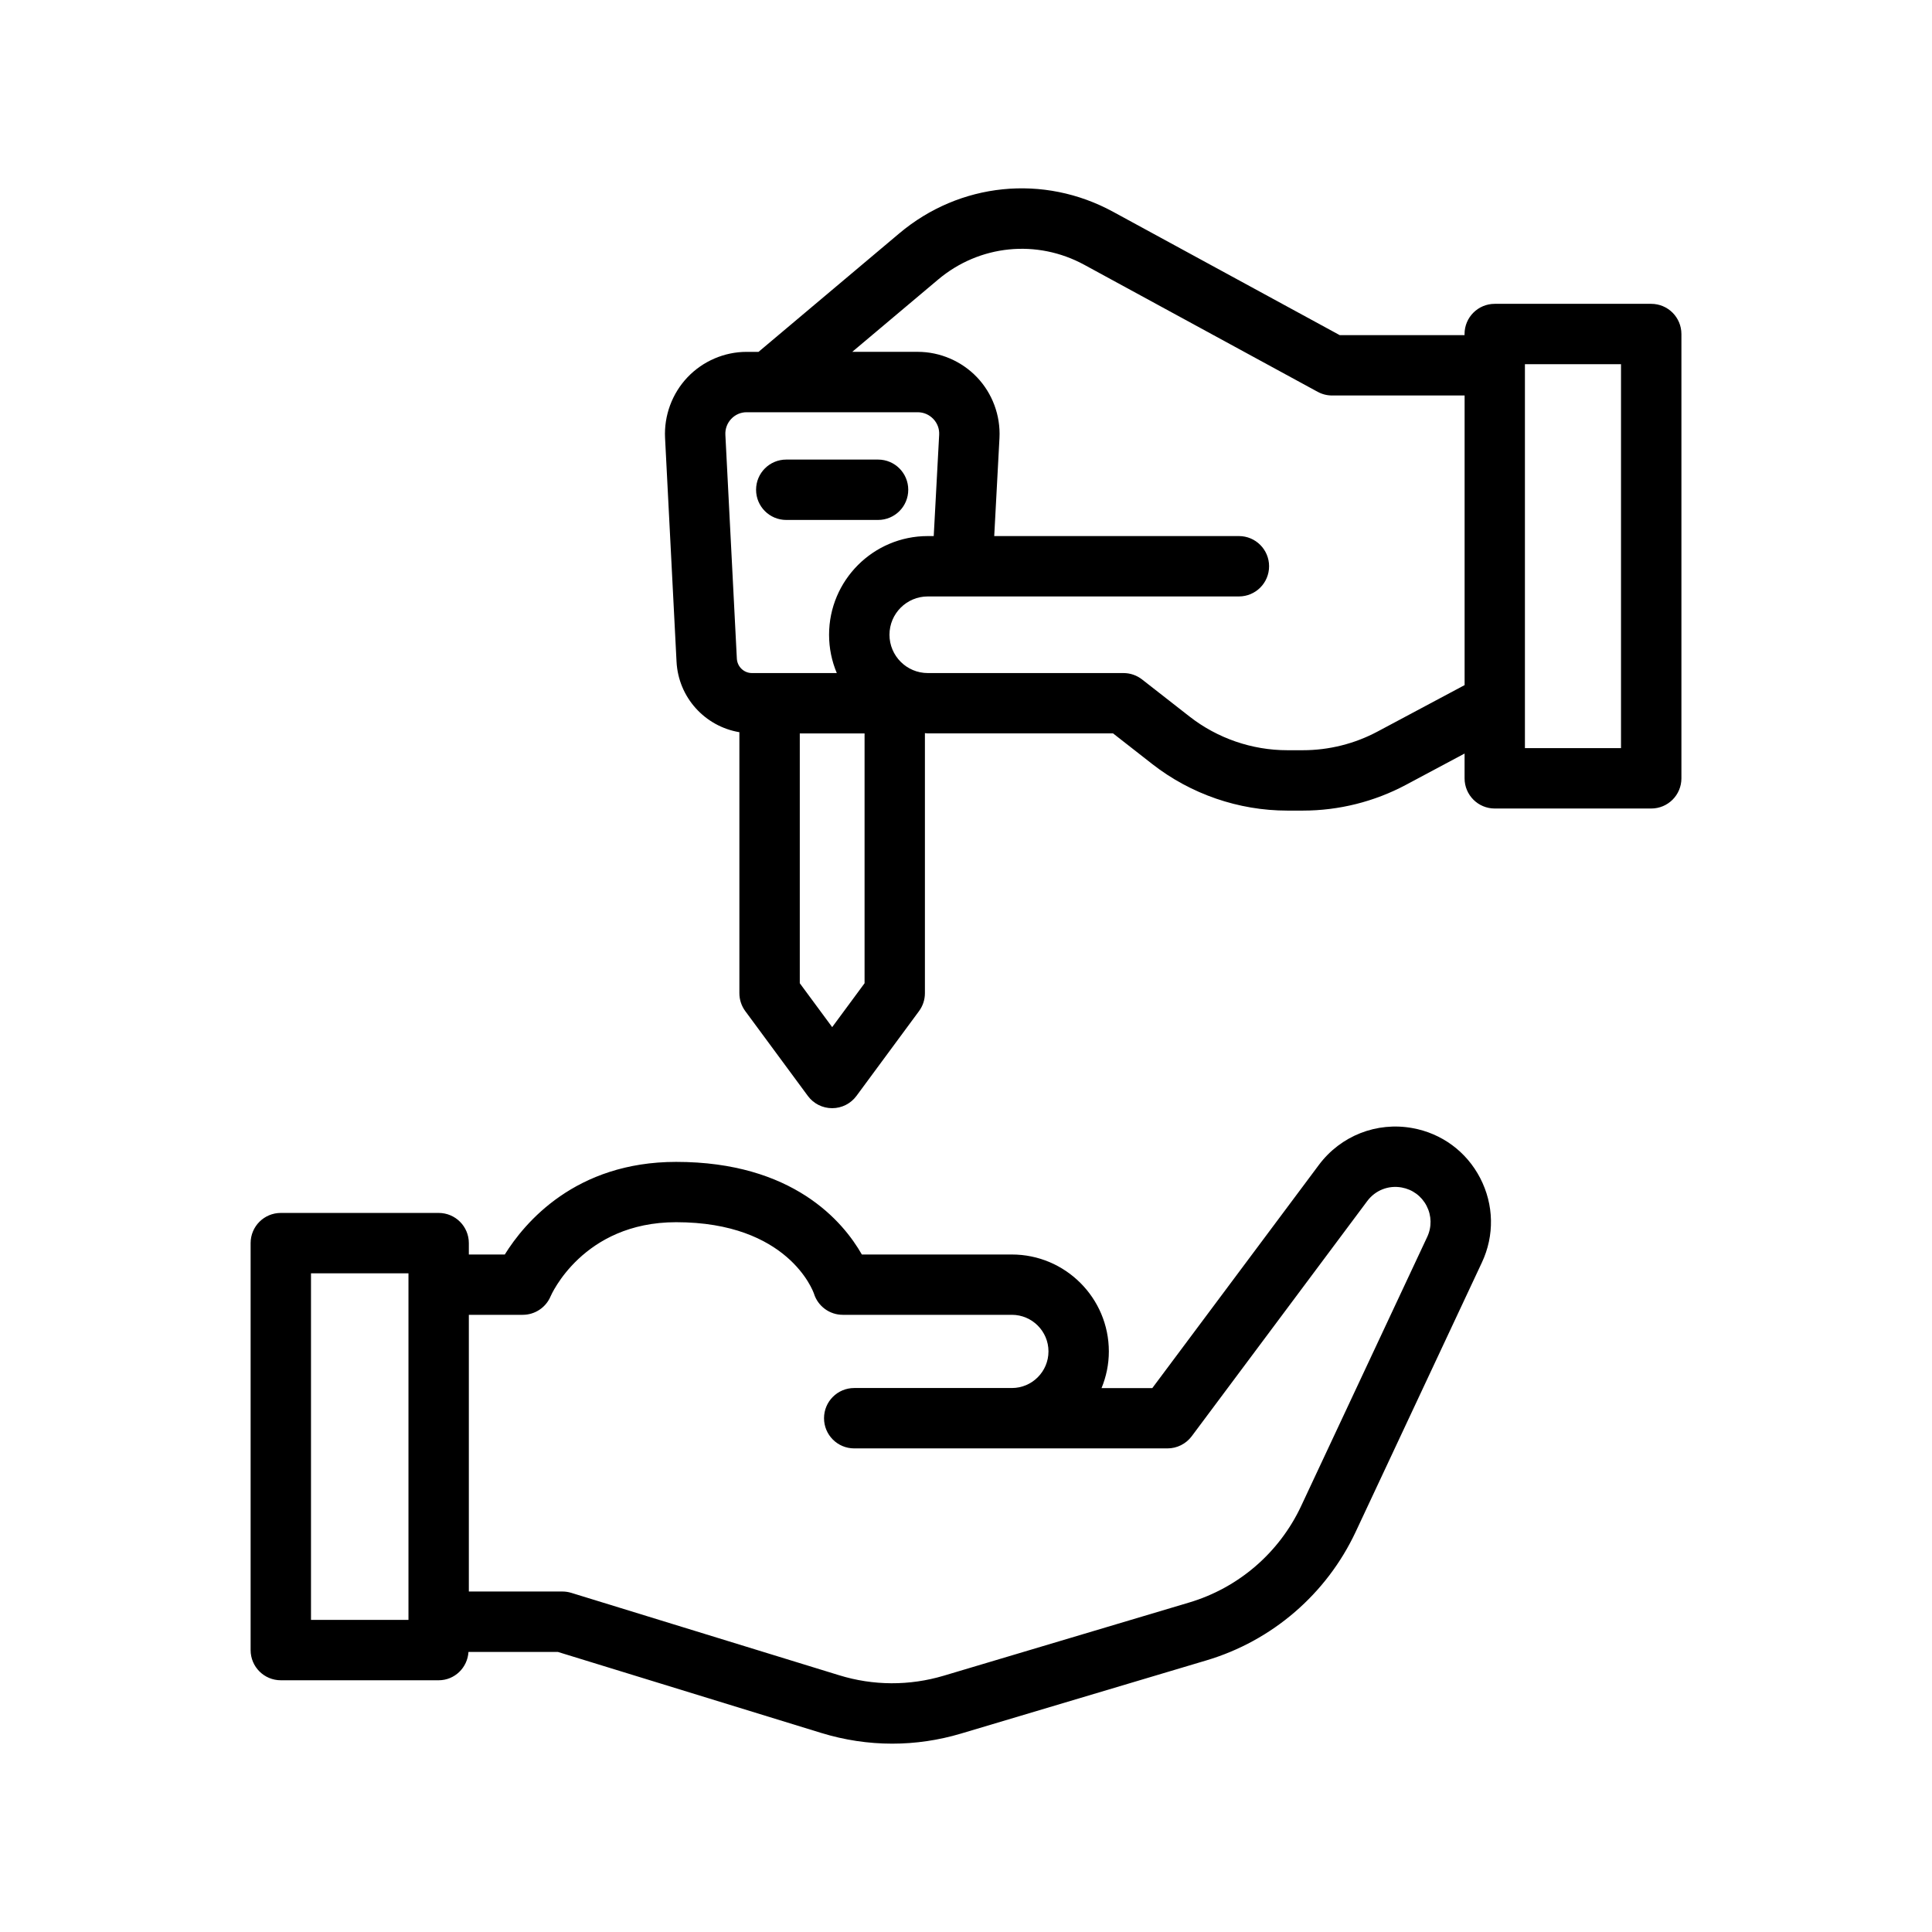 <?xml version="1.0" encoding="UTF-8"?> <svg xmlns="http://www.w3.org/2000/svg" id="Layer_1" height="512" viewBox="0 0 64 64" width="512"><g><path d="m46.786 37.369c-1.181-.214-2.373.253-3.096 1.22l-5.518 7.393h-1.682c.154-.375.242-.783.242-1.213 0-1.771-1.441-3.212-3.213-3.212h-4.969c-.623-1.093-2.284-3.068-6.152-3.068-3.339 0-5.024 2.018-5.676 3.068h-1.191v-.377c0-.553-.447-1-1-1h-5.229c-.553 0-1 .447-1 1v13.481c0 .553.447 1 1 1h5.229c.531 0 .955-.417.988-.939h2.96l8.729 2.685c.767.235 1.556.354 2.346.354.767 0 1.533-.111 2.28-.334l8.131-2.425c2.179-.648 3.98-2.201 4.945-4.261l4.179-8.918c.421-.896.4-1.916-.055-2.796-.455-.879-1.274-1.483-2.248-1.658zm-36.484 4.811h3.229v11.481h-3.229zm36.976-1.205-4.178 8.918c-.723 1.542-2.073 2.706-3.706 3.192l-8.132 2.425c-1.134.338-2.334.334-3.466-.016l-8.872-2.729c-.096-.029-.194-.044-.294-.044h-3.099v-9.166h1.786c.403 0 .768-.243.923-.615.011-.024 1.058-2.453 4.158-2.453 3.71 0 4.537 2.283 4.566 2.368.131.417.518.7.954.7h5.601c.669 0 1.213.544 1.213 1.212 0 .669-.544 1.213-1.213 1.213h-2.118-3.104c-.553 0-1 .447-1 1s.447 1 1 1h10.377c.315 0 .612-.149.802-.401l5.817-7.794c.265-.354.698-.528 1.139-.448.358.064.659.286.826.609s.175.699.02 1.029z"></path><path d="m26.046 17.224h3.041c.553 0 1-.447 1-1s-.447-1-1-1h-3.041c-.553 0-1 .447-1 1s.447 1 1 1z"></path><path d="m54.698 10.065h-5.183c-.553 0-1 .447-1 1v.037h-4.135l-7.505-4.085c-2.303-1.256-5.084-.973-7.088.716l-4.66 3.923h-.397c-.734 0-1.447.307-1.955.841-.511.537-.781 1.27-.744 2.01l.38 7.409c.06 1.192.944 2.148 2.082 2.339v8.645c0 .214.068.422.195.594l2.073 2.81c.188.256.487.406.805.406s.616-.15.805-.406l2.073-2.81c.127-.172.195-.38.195-.594v-8.614c.032.001.062.009.094.009h6.139l1.302 1.018c1.271.992 2.857 1.539 4.468 1.539h.52c1.188 0 2.369-.296 3.415-.855l1.939-1.035v.821c0 .553.447 1 1 1h5.183c.553 0 1-.447 1-1v-14.718c-.001-.553-.448-1-1.001-1zm-30.669 4.34c-.011-.198.06-.387.195-.53.135-.141.314-.219.506-.219h5.67c.197 0 .38.079.517.222.136.143.205.33.194.524l-.18 3.356h-.198c-1.803 0-3.269 1.466-3.269 3.269 0 .45.091.878.256 1.269h-2.228-.582c-.268 0-.487-.211-.501-.48zm4.611 18.166-1.073 1.454-1.073-1.454v-8.275h2.146zm16.994-8.338c-.758.405-1.612.619-2.473.619h-.52c-1.167 0-2.315-.396-3.235-1.115l-1.573-1.229c-.177-.138-.393-.212-.616-.212h-6.483c-.699 0-1.269-.569-1.269-1.269s.569-1.269 1.269-1.269h10.306c.553 0 1-.447 1-1s-.447-1-1-1h-8.105l.174-3.252c.037-.739-.233-1.471-.743-2.007s-1.227-.844-1.966-.844h-2.168l2.844-2.394c1.368-1.152 3.27-1.345 4.843-.489l7.729 4.207c.147.08.312.122.479.122h4.39v9.594zm8.064.55h-3.183v-12.718h3.183z"></path></g></svg> 